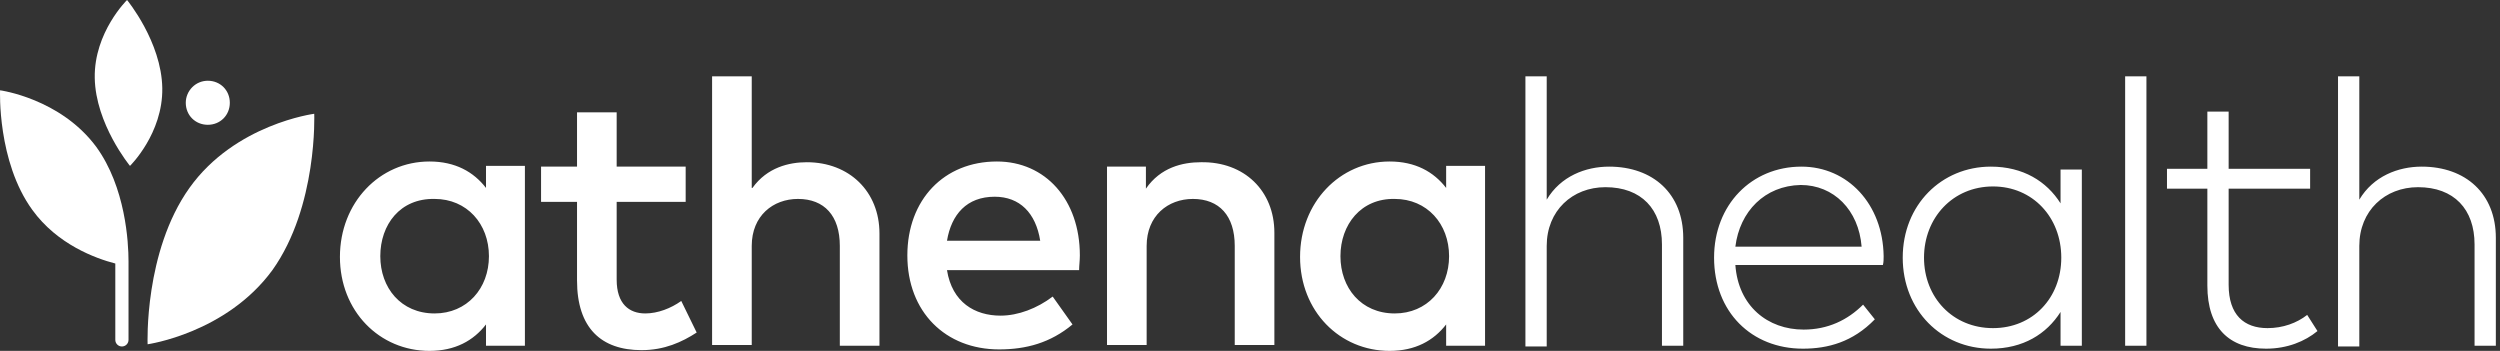 <svg width="456" height="64" viewBox="0 0 456 64" fill="none" xmlns="http://www.w3.org/2000/svg">
<rect x="0" y="0" width="456" height="64" fill="#333333" stroke="none"/>
<path d="M95.743 63.063H88.647V59.18C86.371 62.126 83.024 64 78.338 64C69.233 64 62.003 56.77 62.003 46.862C62.003 36.954 69.233 29.456 78.338 29.456C83.024 29.456 86.371 31.331 88.647 34.276V30.259H95.743V63.063ZM69.367 46.728C69.367 52.485 73.116 57.172 79.275 57.172C85.166 57.172 89.183 52.619 89.183 46.728C89.183 40.837 85.166 36.285 79.275 36.285C72.982 36.151 69.367 40.971 69.367 46.728ZM125.066 36.82H112.48V51.013C112.48 55.431 114.756 57.172 117.702 57.172C119.978 57.172 122.388 56.234 124.262 54.895L127.074 60.653C124.396 62.393 121.183 63.866 117.032 63.866C109.668 63.866 105.25 59.849 105.25 51.146V36.82H98.689V30.393H105.25V20.485H112.48V30.393H125.066V36.82ZM137.25 34.276C139.928 30.527 143.944 29.59 147.158 29.59C154.923 29.59 160.413 34.946 160.413 42.577V63.063H153.183V44.854C153.183 39.364 150.371 36.285 145.551 36.285C140.999 36.285 137.116 39.364 137.116 44.854V62.929H129.886V13.925H137.116V34.276H137.25ZM196.965 46.594C196.965 47.531 196.831 48.469 196.831 49.272H172.731C173.668 55.163 177.819 57.573 182.505 57.573C185.718 57.573 189.2 56.234 192.011 54.092L195.626 59.18C191.61 62.527 187.191 63.732 182.237 63.732C172.463 63.732 165.501 56.904 165.501 46.594C165.501 36.418 172.195 29.456 181.836 29.456C190.672 29.456 196.965 36.418 196.965 46.594ZM172.731 43.916H189.735C188.932 38.828 185.986 35.883 181.434 35.883C176.346 35.883 173.534 39.096 172.731 43.916ZM232.446 42.444V62.929H225.216V44.854C225.216 39.364 222.405 36.285 217.585 36.285C213.032 36.285 209.149 39.364 209.149 44.854V62.929H201.919V30.393H209.015V34.41C211.693 30.527 215.71 29.59 219.057 29.59C226.957 29.456 232.446 34.812 232.446 42.444ZM270.873 63.063H263.777V59.18C261.501 62.126 258.154 64 253.467 64C244.363 64 237.133 56.77 237.133 46.862C237.133 36.954 244.363 29.456 253.467 29.456C258.154 29.456 261.501 31.331 263.777 34.276V30.259H270.873V63.063ZM244.497 46.728C244.497 52.485 248.246 57.172 254.405 57.172C260.296 57.172 264.313 52.619 264.313 46.728C264.313 40.837 260.296 36.285 254.405 36.285C248.246 36.151 244.497 40.971 244.497 46.728ZM282.12 36.418C284.664 32.134 289.216 30.393 293.501 30.393C301.534 30.393 307.024 35.347 307.024 43.381V63.063H303.141V44.586C303.141 38.159 299.392 34.142 292.831 34.142C286.806 34.142 282.12 38.427 282.12 44.854V63.197H278.237V13.925H282.12V36.418ZM343.576 46.728C343.576 47.264 343.576 47.799 343.442 48.335H316.53C317.066 55.833 322.421 60.117 328.982 60.117C333.4 60.117 337.015 58.377 339.827 55.565L341.969 58.243C337.953 62.393 333.4 63.598 328.848 63.598C319.476 63.598 312.647 56.904 312.647 46.996C312.647 37.356 319.476 30.393 328.58 30.393C337.016 30.393 343.442 37.222 343.576 46.728ZM316.53 44.987H339.559C339.024 38.293 334.472 33.741 328.446 33.741C321.886 33.874 317.333 38.561 316.53 44.987ZM379.727 63.063H375.844V56.904C373.3 60.92 369.015 63.598 363.124 63.598C354.154 63.598 347.057 56.636 347.057 46.996C347.057 37.356 354.154 30.393 363.124 30.393C369.015 30.393 373.3 33.071 375.844 37.088V30.929H379.727V63.063ZM350.94 46.996C350.94 54.226 356.162 59.849 363.526 59.849C370.756 59.849 375.978 54.36 375.978 46.996C375.978 39.632 370.756 34.008 363.526 34.008C356.162 34.008 350.94 39.766 350.94 46.996ZM391.509 63.063H387.626V13.925H391.509V63.063ZM421.367 34.41H406.505V51.95C406.505 57.439 409.317 59.849 413.601 59.849C416.413 59.849 418.957 58.912 420.831 57.439L422.706 60.385C420.43 62.259 417.216 63.598 413.333 63.598C406.639 63.598 402.622 59.849 402.622 52.084V34.41H395.258V30.795H402.622V20.352H406.505V30.795H421.367V34.41ZM430.338 36.418C432.882 32.134 437.434 30.393 441.718 30.393C449.752 30.393 455.241 35.347 455.241 43.381V63.063H451.359V44.586C451.359 38.159 447.61 34.142 441.049 34.142C435.024 34.142 430.338 38.427 430.338 44.854V63.197H426.455V13.925H430.338V36.418Z" fill="white"/>
<path d="M23.709 30.259C23.709 30.259 17.416 22.628 17.282 14.193C17.149 5.891 23.174 0 23.174 0C23.174 0 29.467 7.632 29.601 16.067C29.734 24.368 23.709 30.259 23.709 30.259Z" fill="white"/>
<path d="M57.316 20.753C57.316 20.753 57.986 37.623 49.685 49.272C41.249 60.787 26.923 62.795 26.923 62.795C26.923 62.795 26.254 45.925 34.555 34.276C42.856 22.628 57.316 20.753 57.316 20.753ZM33.885 18.745C33.885 21.021 35.626 22.762 37.902 22.762C40.178 22.762 41.919 21.021 41.919 18.745C41.919 16.469 40.178 14.728 37.902 14.728C35.626 14.728 33.885 16.602 33.885 18.745Z" fill="white"/>
<path d="M23.442 47.665C23.442 47.531 23.442 47.531 23.442 47.665C23.442 44.184 22.906 34.142 17.551 26.778C10.99 17.941 0.011 16.469 0.011 16.469C0.011 16.469 -0.525 29.456 5.902 38.293C10.454 44.586 17.417 47.13 21.032 48.067V61.992C21.032 62.661 21.567 63.197 22.237 63.197C22.906 63.197 23.442 62.661 23.442 61.992V47.665Z" fill="white"/>
</svg>
